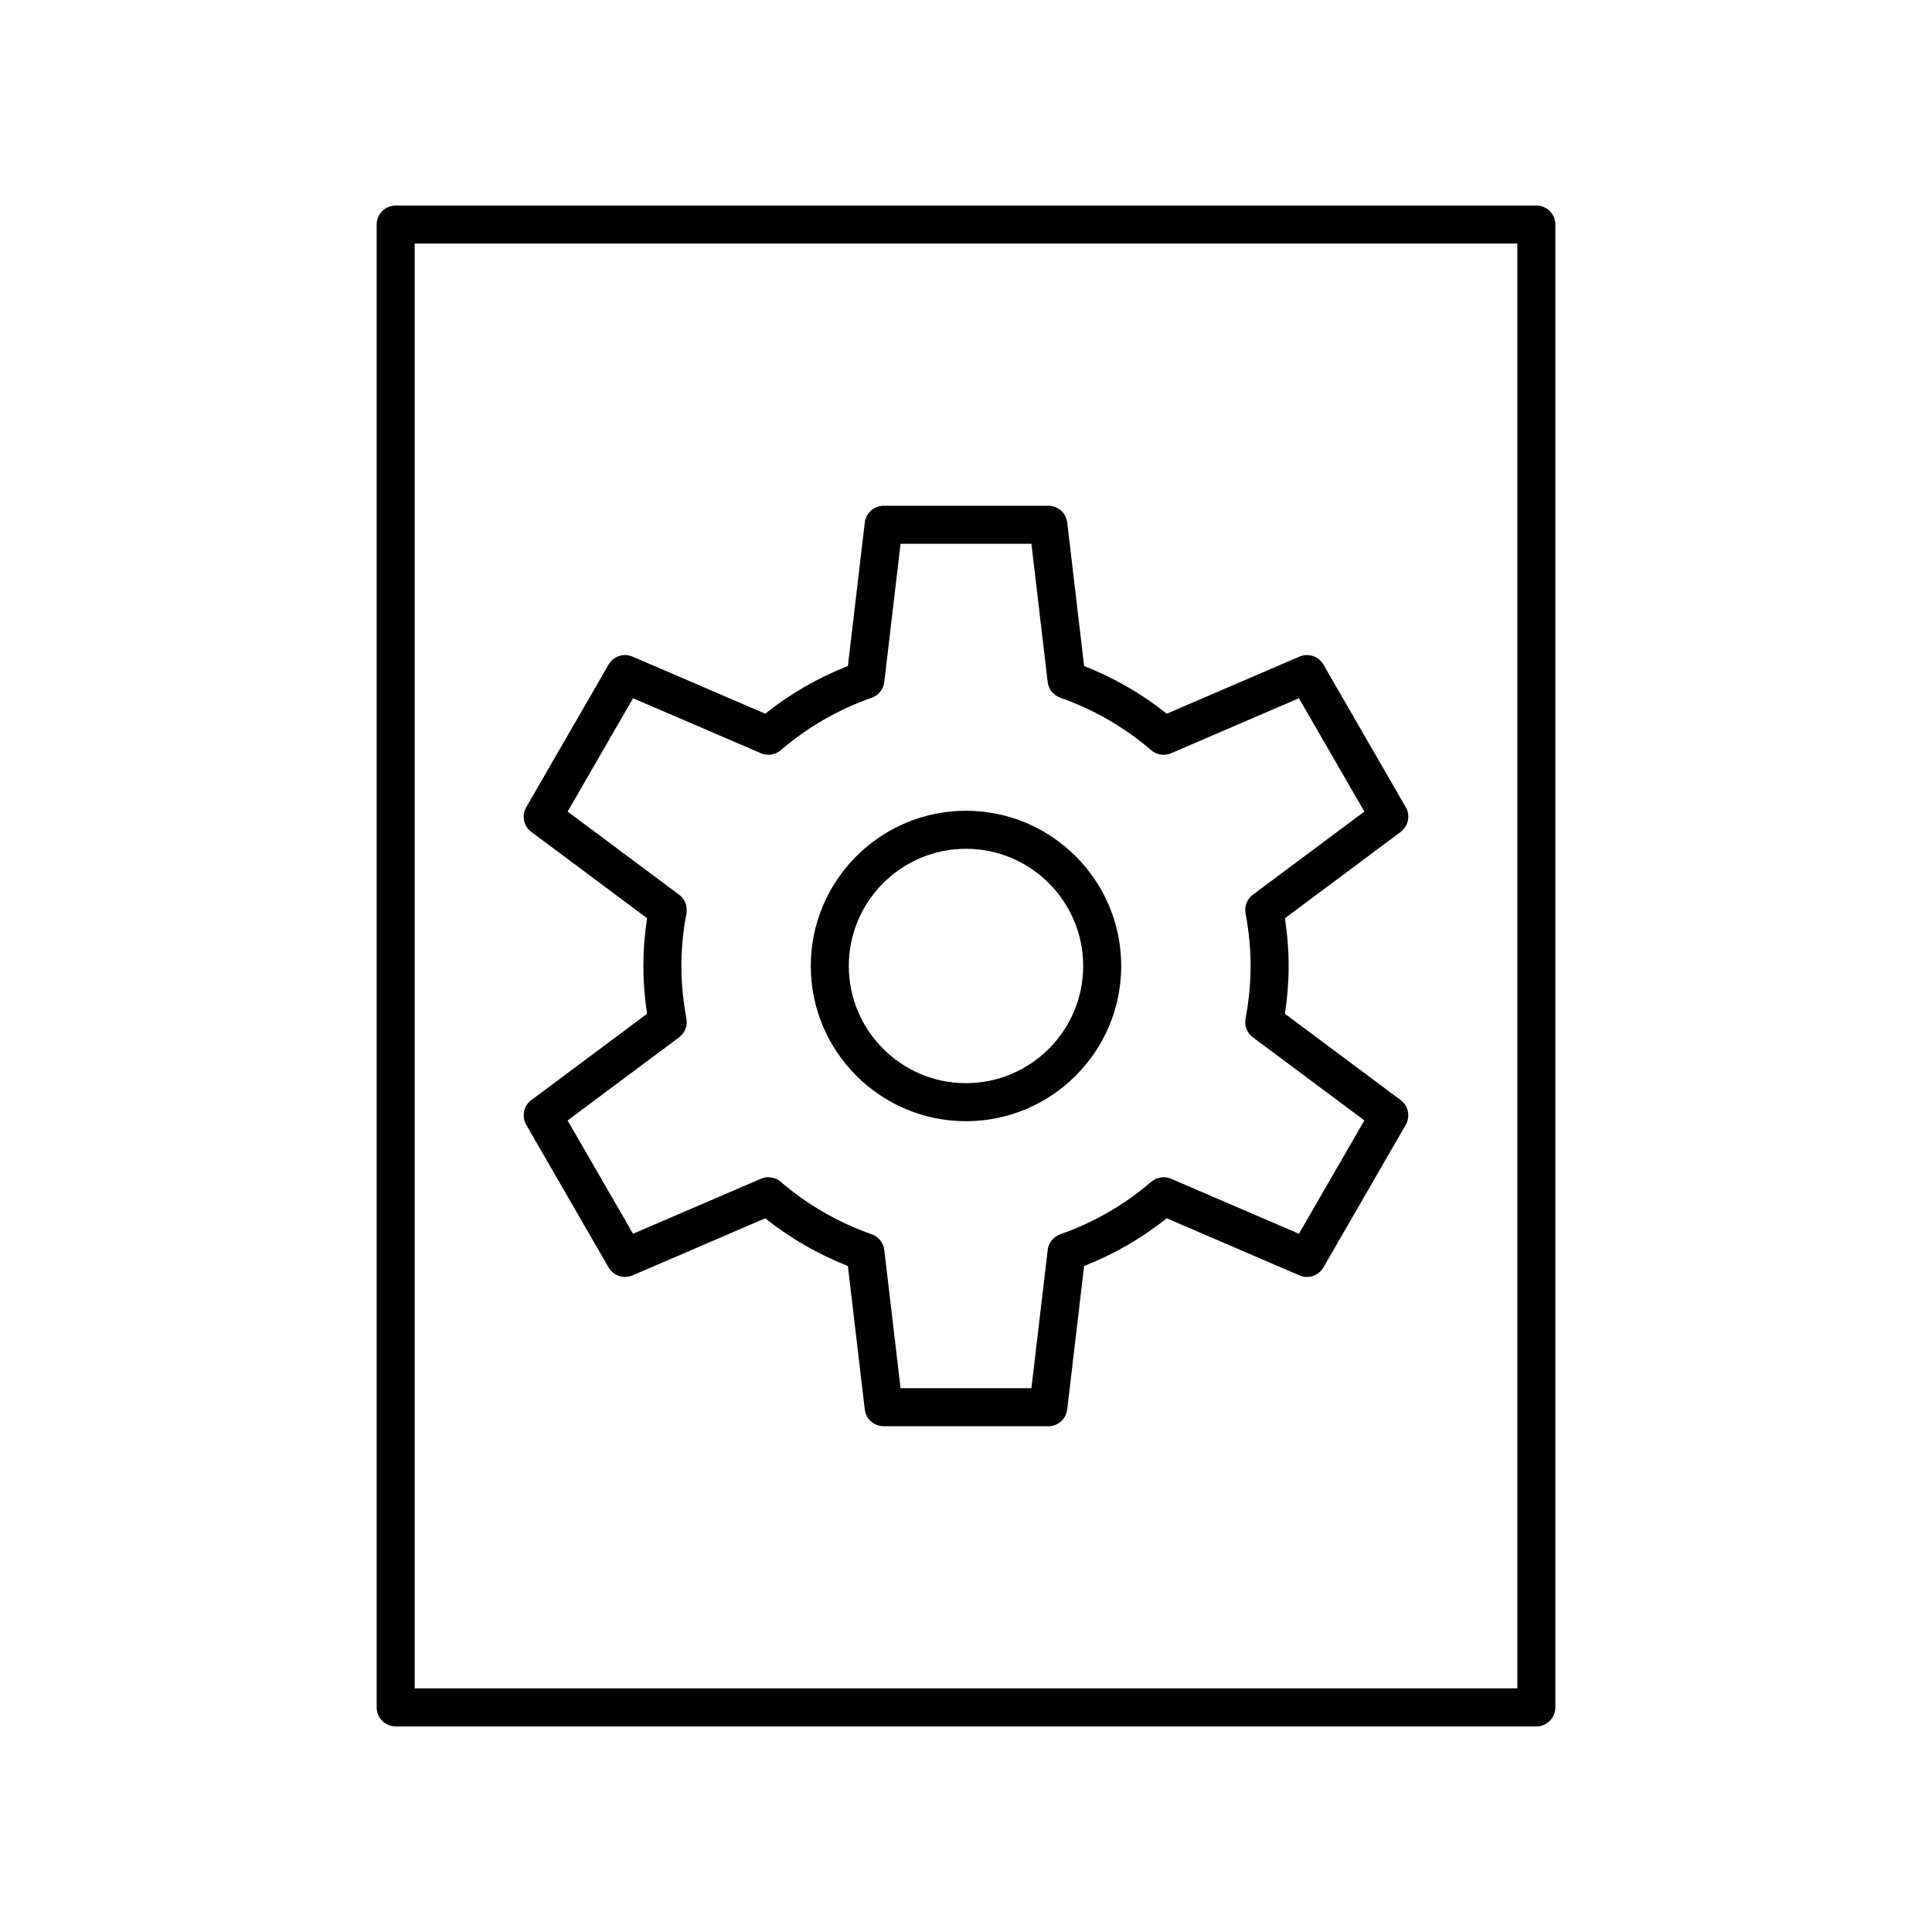 <?xml version="1.0" encoding="UTF-8"?>
<!-- The Best Svg Icon site in the world: iconSvg.co, Visit us! https://iconsvg.co -->
<svg fill="#000000" width="800px" height="800px" version="1.1" viewBox="144 144 512 512" xmlns="http://www.w3.org/2000/svg">
 <g>
  <path d="m516.54 357.91-21.82-37.793c-1.281-2.215-4.012-3.117-6.356-2.109l-35.156 15.129c-6.633-5.285-13.98-9.523-21.906-12.637l-4.477-38.023c-0.297-2.539-2.449-4.449-5.004-4.449h-43.641c-2.555 0-4.707 1.91-5.004 4.449l-4.477 38.023c-7.926 3.113-15.273 7.352-21.906 12.637l-35.156-15.129c-2.344-1.008-5.078-0.105-6.356 2.109l-21.82 37.793c-1.277 2.211-0.695 5.031 1.352 6.559l30.668 22.867c-0.656 4.297-0.988 8.543-0.988 12.664 0 4.117 0.328 8.363 0.984 12.66l-30.668 22.867c-2.051 1.527-2.629 4.348-1.352 6.559l21.82 37.793c1.281 2.211 4.016 3.117 6.356 2.109l35.156-15.129c6.629 5.285 13.977 9.523 21.906 12.637l4.477 38.023c0.297 2.539 2.449 4.449 5.004 4.449h43.641c2.555 0 4.707-1.91 5.004-4.449l4.477-38.023c7.93-3.113 15.277-7.352 21.906-12.637l35.156 15.129c2.348 1.008 5.078 0.102 6.356-2.109l21.82-37.793c1.277-2.211 0.695-5.031-1.352-6.559l-30.668-22.867c0.656-4.297 0.988-8.543 0.988-12.66s-0.328-8.363-0.984-12.66l30.668-22.867c2.047-1.531 2.629-4.352 1.352-6.562zm-40.512 23.191c-1.543 1.152-2.297 3.078-1.941 4.965 0.891 4.75 1.34 9.441 1.34 13.934s-0.449 9.18-1.34 13.93c-0.355 1.891 0.398 3.816 1.941 4.965l29.543 22.031-17.34 30.035-33.871-14.574c-1.77-0.762-3.812-0.449-5.277 0.809-7.098 6.098-15.207 10.777-24.102 13.902-1.816 0.637-3.109 2.254-3.332 4.164l-4.312 36.629h-34.68l-4.312-36.629c-0.223-1.91-1.52-3.527-3.332-4.164-8.895-3.125-17-7.805-24.102-13.902-1.461-1.254-3.508-1.566-5.277-0.809l-33.871 14.574-17.34-30.035 29.543-22.031c1.543-1.152 2.297-3.078 1.941-4.965-0.887-4.75-1.336-9.438-1.336-13.93s0.449-9.18 1.34-13.93c0.355-1.891-0.398-3.816-1.941-4.965l-29.543-22.031 17.34-30.035 33.871 14.574c1.77 0.762 3.816 0.449 5.273-0.805 7.106-6.102 15.215-10.781 24.102-13.906 1.816-0.637 3.109-2.254 3.332-4.164l4.312-36.629h34.68l4.312 36.629c0.223 1.91 1.52 3.527 3.332 4.164 8.887 3.125 17 7.805 24.102 13.906 1.461 1.254 3.504 1.566 5.273 0.805l33.871-14.574 17.34 30.035z"/>
  <path d="m400 358.86c-22.68 0-41.133 18.453-41.133 41.133-0.004 22.684 18.449 41.137 41.133 41.137 22.68 0 41.133-18.453 41.133-41.133 0-22.684-18.453-41.137-41.133-41.137zm0 72.191c-17.125 0-31.059-13.934-31.059-31.059 0-17.121 13.934-31.055 31.059-31.055 17.121 0 31.055 13.934 31.055 31.059 0 17.121-13.934 31.055-31.055 31.055z"/>
  <path d="m248.86 601.52h302.29c2.781 0 5.039-2.254 5.039-5.039v-392.97c0-2.781-2.254-5.039-5.039-5.039l-302.29 0.004c-2.781 0-5.039 2.254-5.039 5.039v392.97c0 2.777 2.258 5.035 5.039 5.035zm5.039-392.97h292.21v382.89h-292.21z"/>
 </g>
</svg>